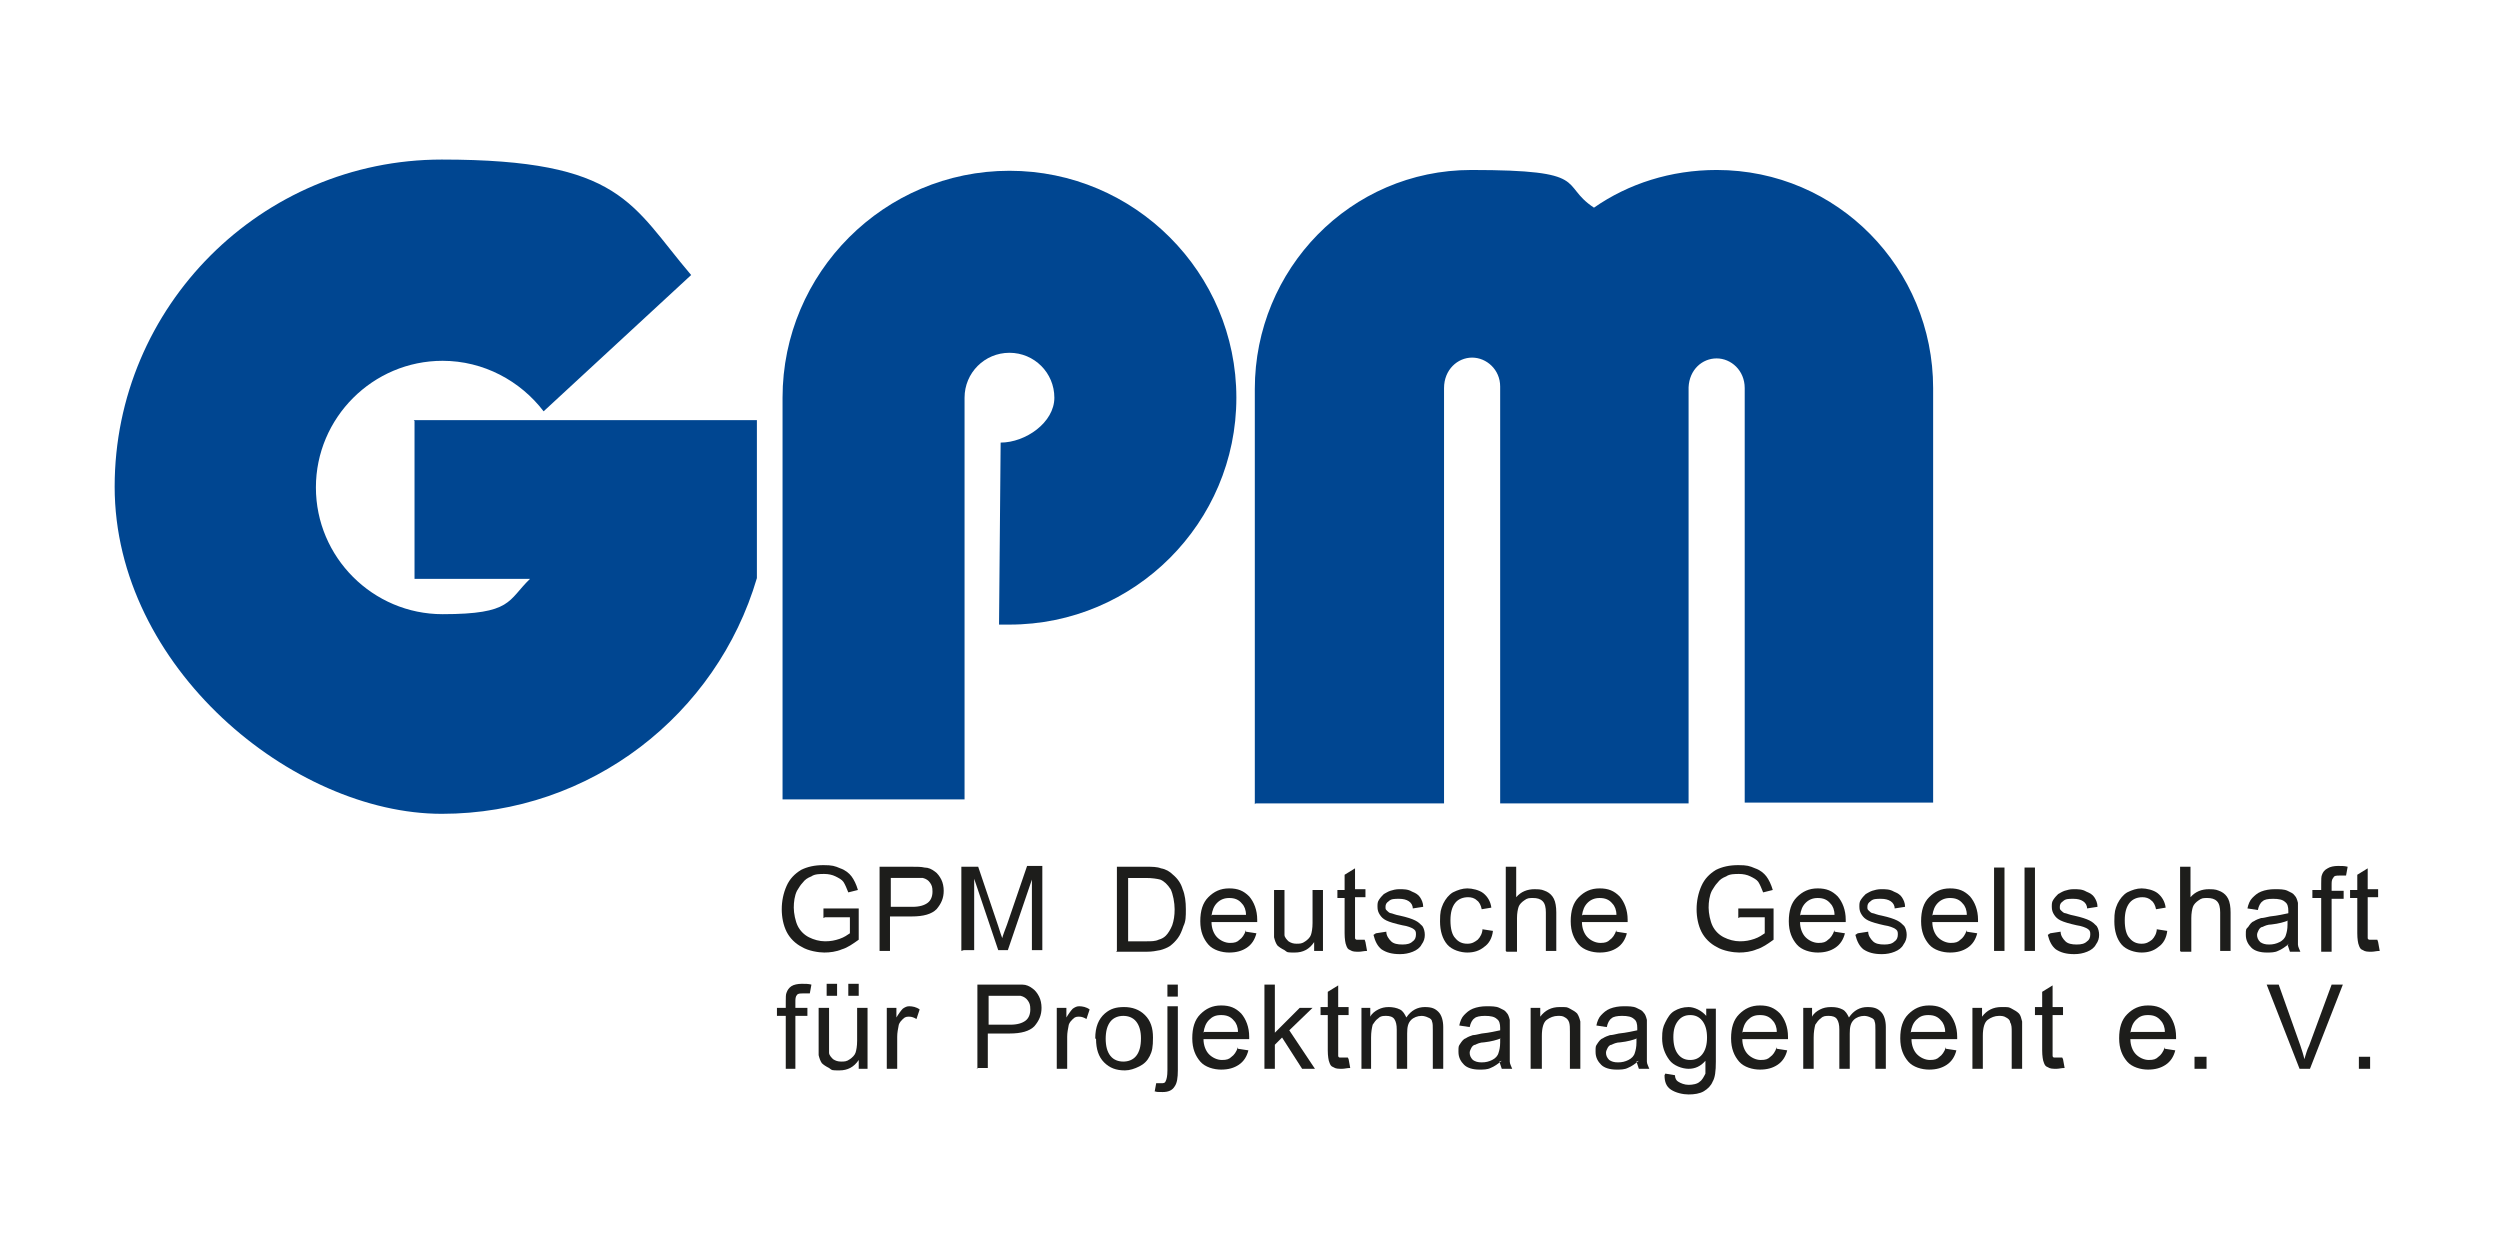 <?xml version="1.0" encoding="UTF-8"?>
<svg xmlns="http://www.w3.org/2000/svg" id="Ebene_1" version="1.1" viewBox="0 0 311.8 155.9">
  <defs>
    <style>
      .st0 {
        fill: #004691;
      }

      .st1 {
        fill-rule: evenodd;
      }

      .st1, .st2 {
        fill: #1d1d1b;
      }
    </style>
  </defs>
  <path class="st2" d="M98,133.3v-6.6h-1.1v-1h1.1v-.8c0-.5,0-.9.1-1.1.1-.3.3-.6.6-.8.3-.2.8-.3,1.3-.3s.8,0,1.2.1l-.2,1.1c-.3,0-.5,0-.8,0-.4,0-.7,0-.8.2-.2.2-.2.5-.2.9v.7h1.5v1h-1.5v6.6h-1.3Z"></path>
  <path class="st1" d="M107.1,133.3v-1.1c-.6.9-1.4,1.3-2.4,1.3s-.9,0-1.3-.3c-.4-.2-.7-.4-.9-.6-.2-.3-.3-.6-.4-1,0-.3,0-.7,0-1.2v-4.7h1.3v4.2c0,.7,0,1.1,0,1.4,0,.3.3.6.5.8.3.2.6.3,1,.3s.7,0,1.1-.3c.3-.2.6-.5.7-.8.1-.3.2-.8.2-1.5v-4.1h1.3v7.6h-1.1ZM103.1,124.2v-1.5h1.3v1.5h-1.3ZM105.8,124.2v-1.5h1.3v1.5h-1.3Z"></path>
  <path class="st2" d="M110.6,133.3v-7.6h1.2v1.2c.3-.5.6-.9.8-1.1.3-.2.5-.3.8-.3.4,0,.9.1,1.3.4l-.4,1.2c-.3-.2-.6-.3-.9-.3s-.5,0-.8.3c-.2.2-.4.4-.5.7-.1.5-.2,1-.2,1.5v4h-1.3Z"></path>
  <path class="st1" d="M121.9,133.3v-10.5h4c.7,0,1.2,0,1.6,0,.5,0,.9.2,1.3.5.3.2.6.6.8,1,.2.4.3.9.3,1.4,0,.9-.3,1.6-.9,2.3-.6.6-1.6.9-3.1.9h-2.7v4.3h-1.4ZM123.3,127.8h2.7c.9,0,1.5-.2,1.9-.5.4-.3.6-.8.6-1.4s-.1-.8-.3-1.1c-.2-.3-.5-.5-.9-.6-.2,0-.7,0-1.3,0h-2.7v3.7h0Z"></path>
  <path class="st2" d="M131.8,133.3v-7.6h1.2v1.2c.3-.5.6-.9.8-1.1.3-.2.5-.3.8-.3.4,0,.9.1,1.3.4l-.4,1.2c-.3-.2-.6-.3-.9-.3s-.5,0-.8.3c-.2.2-.4.4-.5.7-.1.5-.2,1-.2,1.5v4h-1.3Z"></path>
  <path class="st1" d="M136.6,129.5c0-1.4.4-2.4,1.2-3.1.7-.6,1.4-.8,2.4-.8s1.9.3,2.6,1c.7.7,1,1.6,1,2.8s-.1,1.7-.4,2.3c-.3.6-.7,1-1.3,1.3-.6.3-1.2.5-1.8.5-1.1,0-1.9-.3-2.6-1-.7-.7-1-1.7-1-2.9h0ZM137.9,129.5c0,1,.2,1.7.6,2.2.4.5,1,.7,1.6.7s1.2-.2,1.6-.7c.4-.5.6-1.2.6-2.2,0-.9-.2-1.6-.6-2.1-.4-.5-1-.7-1.6-.7s-1.2.2-1.6.7c-.4.5-.6,1.2-.6,2.2h0Z"></path>
  <path class="st1" d="M145.6,124.3v-1.5h1.3v1.5h-1.3ZM144,136.2l.2-1.1c.3,0,.5,0,.6,0,.3,0,.5,0,.6-.3.1-.2.2-.6.2-1.3v-8h1.3v8c0,.9-.1,1.6-.4,2-.3.5-.8.7-1.5.7s-.7,0-1-.1h0Z"></path>
  <path class="st1" d="M154.4,130.8l1.3.2c-.2.8-.6,1.4-1.2,1.8-.6.4-1.3.6-2.2.6s-2-.3-2.6-1c-.6-.7-1-1.6-1-2.9s.3-2.3,1-3c.7-.7,1.5-1.1,2.6-1.1s1.8.3,2.5,1c.6.7,1,1.7,1,2.9s0,.2,0,.3h-5.7c0,.8.3,1.5.7,1.9.4.4,1,.7,1.6.7s.9-.1,1.2-.4c.3-.2.6-.6.8-1.2h0ZM150.2,128.7h4.2c0-.6-.2-1.1-.5-1.4-.4-.5-.9-.7-1.6-.7s-1.1.2-1.5.6c-.4.4-.6.9-.7,1.6h0Z"></path>
  <polygon class="st1" points="157.7 133.3 157.7 122.8 159 122.8 159 128.8 162.1 125.7 163.7 125.7 160.8 128.5 164 133.3 162.4 133.3 159.9 129.4 159 130.3 159 133.3 157.7 133.3 157.7 133.3"></polygon>
  <path class="st2" d="M168.2,132.1l.2,1.1c-.4,0-.7.1-1,.1-.5,0-.8,0-1.1-.2-.3-.1-.4-.3-.5-.6-.1-.2-.2-.8-.2-1.5v-4.4h-.9v-1h.9v-1.9l1.3-.8v2.7h1.3v1h-1.3v4.4c0,.4,0,.6,0,.7,0,.1.1.2.2.2.1,0,.3,0,.4,0s.3,0,.6,0h0Z"></path>
  <path class="st2" d="M169.8,133.3v-7.6h1.1v1.1c.2-.4.6-.7,1-.9.4-.2.8-.3,1.3-.3s1,.1,1.4.3c.4.2.6.6.8,1,.6-.9,1.4-1.3,2.3-1.3s1.3.2,1.7.6c.4.4.6,1.1.6,1.9v5.2h-1.3v-4.8c0-.5,0-.9-.1-1.1,0-.2-.2-.4-.5-.5-.2-.1-.5-.2-.8-.2-.5,0-1,.2-1.3.5-.4.4-.5.9-.5,1.7v4.4h-1.3v-4.9c0-.6-.1-1-.3-1.3-.2-.3-.6-.4-1-.4s-.7,0-1,.3c-.3.2-.5.5-.7.8-.1.4-.2.9-.2,1.6v3.9h-1.3Z"></path>
  <path class="st1" d="M187.3,132.3c-.5.4-.9.7-1.4.9-.4.2-.9.2-1.4.2-.8,0-1.5-.2-1.9-.6-.4-.4-.7-.9-.7-1.6s0-.7.2-1c.2-.3.4-.6.7-.7.3-.2.6-.3.9-.4.3,0,.6-.1,1.1-.2,1-.1,1.8-.3,2.3-.4,0-.2,0-.3,0-.3,0-.5-.1-.9-.4-1.1-.3-.3-.8-.4-1.5-.4-.6,0-1.1.1-1.3.3-.3.2-.5.6-.6,1.1l-1.3-.2c.1-.5.3-1,.6-1.3.3-.3.6-.6,1.1-.8.5-.2,1.1-.3,1.7-.3s1.2,0,1.6.2c.4.2.7.3.9.6.2.2.3.5.4.9,0,.2,0,.6,0,1.2v1.7c0,1.2,0,2,0,2.3,0,.3.2.6.3.9h-1.3c-.1-.3-.2-.6-.3-.9h0ZM187.2,129.5c-.5.2-1.2.4-2.1.5-.5,0-.9.2-1.1.3-.2,0-.4.2-.5.4-.1.2-.2.4-.2.6,0,.3.1.6.4.9.3.2.6.3,1.1.3s.9-.1,1.3-.3c.4-.2.7-.5.8-.9.1-.3.2-.7.2-1.3v-.5h0Z"></path>
  <path class="st2" d="M190.9,133.3v-7.6h1.2v1.1c.6-.8,1.4-1.2,2.4-1.2s.9,0,1.3.2c.4.2.7.4.9.6.2.3.3.6.4,1,0,.2,0,.7,0,1.2v4.7h-1.3v-4.6c0-.5,0-.9-.1-1.2-.1-.3-.3-.5-.5-.6-.3-.2-.5-.2-.9-.2-.5,0-1,.2-1.4.5-.4.3-.6,1-.6,2v4.1h-1.3Z"></path>
  <path class="st1" d="M204.4,132.3c-.5.4-.9.7-1.4.9-.4.2-.9.2-1.4.2-.8,0-1.5-.2-1.9-.6-.4-.4-.7-.9-.7-1.6s0-.7.2-1c.2-.3.4-.6.7-.7.3-.2.6-.3.9-.4.3,0,.6-.1,1.1-.2,1-.1,1.8-.3,2.3-.4,0-.2,0-.3,0-.3,0-.5-.1-.9-.4-1.1-.3-.3-.8-.4-1.5-.4-.6,0-1.1.1-1.3.3-.3.2-.5.6-.6,1.1l-1.3-.2c.1-.5.3-1,.6-1.3.3-.3.6-.6,1.1-.8.5-.2,1.1-.3,1.7-.3s1.2,0,1.6.2c.4.2.7.3.9.6.2.2.3.5.4.9,0,.2,0,.6,0,1.2v1.7c0,1.2,0,2,0,2.3,0,.3.2.6.3.9h-1.3c-.1-.3-.2-.6-.3-.9h0ZM204.2,129.5c-.5.2-1.2.4-2.1.5-.5,0-.9.2-1.1.3-.2,0-.4.2-.5.4-.1.2-.2.4-.2.6,0,.3.1.6.4.9.3.2.6.3,1.1.3s.9-.1,1.3-.3c.4-.2.7-.5.8-.9.1-.3.2-.7.2-1.3v-.5h0Z"></path>
  <path class="st1" d="M207.7,133.9l1.2.2c0,.4.2.7.4.8.3.2.8.4,1.3.4s1.1-.1,1.4-.4c.3-.2.5-.6.7-1,0-.3,0-.8,0-1.6-.6.7-1.3,1-2.1,1s-1.9-.4-2.4-1.1c-.6-.8-.9-1.7-.9-2.7s.1-1.4.4-2c.3-.6.6-1.1,1.1-1.4.5-.3,1.1-.5,1.8-.5s1.6.4,2.2,1.1v-.9h1.2v6.6c0,1.2-.1,2-.4,2.5-.2.5-.6.9-1.1,1.2-.5.3-1.2.4-1.9.4s-1.6-.2-2.2-.6c-.6-.4-.8-1-.8-1.8h0ZM208.7,129.3c0,1,.2,1.7.6,2.2.4.5.9.7,1.5.7s1.1-.2,1.5-.7c.4-.5.6-1.2.6-2.1s-.2-1.6-.6-2.1c-.4-.5-.9-.7-1.5-.7s-1.1.2-1.5.7c-.4.5-.6,1.1-.6,2.1h0Z"></path>
  <path class="st1" d="M221.6,130.8l1.3.2c-.2.8-.6,1.4-1.2,1.8-.6.4-1.3.6-2.2.6s-2-.3-2.6-1c-.6-.7-1-1.6-1-2.9s.3-2.3,1-3c.7-.7,1.5-1.1,2.6-1.1s1.8.3,2.5,1c.6.7,1,1.7,1,2.9s0,.2,0,.3h-5.7c0,.8.3,1.5.7,1.9.4.4,1,.7,1.6.7s.9-.1,1.2-.4c.3-.2.6-.6.8-1.2h0ZM217.4,128.7h4.2c0-.6-.2-1.1-.5-1.4-.4-.5-.9-.7-1.6-.7s-1.1.2-1.5.6c-.4.4-.6.9-.7,1.6h0Z"></path>
  <path class="st2" d="M224.9,133.3v-7.6h1.1v1.1c.2-.4.6-.7,1-.9.4-.2.8-.3,1.4-.3s1,.1,1.4.3c.4.2.6.6.8,1,.6-.9,1.4-1.3,2.3-1.3s1.3.2,1.7.6c.4.4.6,1.1.6,1.9v5.2h-1.3v-4.8c0-.5,0-.9-.1-1.1,0-.2-.2-.4-.5-.5-.2-.1-.5-.2-.8-.2-.5,0-1,.2-1.3.5-.4.4-.5.9-.5,1.7v4.4h-1.3v-4.9c0-.6-.1-1-.3-1.3-.2-.3-.6-.4-1-.4s-.7,0-1,.3c-.3.2-.5.5-.7.8-.1.4-.2.9-.2,1.6v3.9h-1.3Z"></path>
  <path class="st1" d="M242.7,130.8l1.3.2c-.2.8-.6,1.4-1.2,1.8-.6.4-1.3.6-2.2.6s-2-.3-2.6-1c-.6-.7-1-1.6-1-2.9s.3-2.3,1-3c.7-.7,1.5-1.1,2.6-1.1s1.8.3,2.5,1c.6.7,1,1.7,1,2.9s0,.2,0,.3h-5.7c0,.8.3,1.5.7,1.9.4.4,1,.7,1.6.7s.9-.1,1.2-.4c.3-.2.6-.6.8-1.2h0ZM238.4,128.7h4.2c0-.6-.2-1.1-.5-1.4-.4-.5-.9-.7-1.6-.7s-1.1.2-1.5.6c-.4.4-.6.9-.7,1.6h0Z"></path>
  <path class="st2" d="M246,133.3v-7.6h1.2v1.1c.6-.8,1.4-1.2,2.4-1.2s.9,0,1.3.2c.4.2.7.4.9.6s.3.6.4,1c0,.2,0,.7,0,1.2v4.7h-1.3v-4.6c0-.5,0-.9-.2-1.2,0-.3-.3-.5-.5-.6-.3-.2-.6-.2-.9-.2-.5,0-1,.2-1.4.5-.4.3-.6,1-.6,2v4.1h-1.3Z"></path>
  <path class="st2" d="M257.3,132.1l.2,1.1c-.4,0-.7.1-1,.1-.5,0-.8,0-1.1-.2-.3-.1-.4-.3-.5-.6-.1-.2-.2-.8-.2-1.5v-4.4h-.9v-1h.9v-1.9l1.3-.8v2.7h1.3v1h-1.3v4.4c0,.4,0,.6,0,.7,0,.1.1.2.2.2.1,0,.3,0,.4,0s.3,0,.6,0h0Z"></path>
  <path class="st1" d="M270,130.8l1.3.2c-.2.8-.6,1.4-1.2,1.8-.6.4-1.3.6-2.2.6s-2-.3-2.6-1c-.6-.7-1-1.6-1-2.9s.3-2.3,1-3c.7-.7,1.5-1.1,2.6-1.1s1.8.3,2.5,1c.6.7,1,1.7,1,2.9s0,.2,0,.3h-5.7c0,.8.3,1.5.7,1.9.4.4,1,.7,1.6.7s.9-.1,1.2-.4c.3-.2.6-.6.8-1.2h0ZM265.8,128.7h4.2c0-.6-.2-1.1-.5-1.4-.4-.5-.9-.7-1.6-.7s-1.1.2-1.5.6c-.4.4-.6.9-.7,1.6h0Z"></path>
  <polygon class="st2" points="273.7 133.3 273.7 131.8 275.2 131.8 275.2 133.3 273.7 133.3 273.7 133.3"></polygon>
  <path class="st2" d="M286.8,133.3l-4.1-10.5h1.5l2.7,7.6c.2.6.4,1.2.5,1.7.2-.6.3-1.1.6-1.7l2.8-7.6h1.4l-4.1,10.5h-1.4Z"></path>
  <polygon class="st2" points="294.2 133.3 294.2 131.8 295.6 131.8 295.6 133.3 294.2 133.3 294.2 133.3"></polygon>
  <path class="st2" d="M102.7,114.5v-1.2h4.4s0,3.9,0,3.9c-.7.5-1.4,1-2.1,1.2-.7.3-1.5.4-2.2.4s-2-.2-2.8-.7c-.8-.4-1.5-1.1-1.9-1.9-.4-.8-.6-1.8-.6-2.8s.2-2,.6-2.9c.4-.9,1-1.5,1.8-2,.8-.4,1.7-.6,2.8-.6s1.4.1,2.1.4c.6.2,1.1.6,1.4,1,.3.4.6,1,.8,1.7l-1.2.3c-.2-.5-.4-1-.6-1.3-.2-.3-.6-.5-1-.7-.4-.2-.9-.3-1.4-.3s-1.2,0-1.6.3c-.5.2-.8.4-1.1.8-.3.3-.5.7-.7,1-.3.6-.4,1.4-.4,2.1s.2,1.7.5,2.3c.3.6.8,1.1,1.4,1.4.6.3,1.3.5,2,.5s1.2-.1,1.8-.3c.6-.2,1-.5,1.3-.7v-2h-3.1Z"></path>
  <path class="st1" d="M109.7,118.6v-10.5h4c.7,0,1.2,0,1.6.1.5,0,.9.2,1.3.5.3.2.6.6.8,1,.2.4.3.9.3,1.4,0,.9-.3,1.6-.9,2.3-.6.6-1.6.9-3.1.9h-2.7v4.3h-1.4ZM111.1,113.1h2.7c.9,0,1.5-.2,1.9-.5.4-.3.6-.8.6-1.4s-.1-.8-.3-1.1c-.2-.3-.5-.5-.9-.6-.2,0-.7,0-1.3,0h-2.7v3.7h0Z"></path>
  <path class="st2" d="M119.9,118.6v-10.5h2.1l2.5,7.4c.2.7.4,1.2.5,1.5.1-.4.3-.9.6-1.7l2.5-7.3h1.9v10.5h-1.3v-8.8l-3,8.8h-1.2l-3-8.9v8.9h-1.3Z"></path>
  <path class="st1" d="M139.3,118.6v-10.5h3.6c.8,0,1.4,0,1.9.2.6.1,1.1.4,1.5.8.6.5,1,1.1,1.2,1.8.3.7.4,1.6.4,2.5s0,1.5-.3,2.1c-.2.6-.4,1.1-.7,1.5-.3.4-.6.7-1,1-.3.2-.8.4-1.2.5-.5.1-1,.2-1.7.2h-3.8ZM140.7,117.4h2.2c.7,0,1.2,0,1.6-.2.4-.1.7-.3.9-.5.3-.3.6-.8.8-1.3.2-.6.3-1.2.3-2s-.2-1.9-.5-2.5c-.4-.6-.8-1-1.3-1.2-.4-.1-1-.2-1.8-.2h-2.2v8h0Z"></path>
  <path class="st1" d="M155.4,116.2l1.3.2c-.2.8-.6,1.4-1.2,1.8-.6.4-1.3.6-2.2.6s-2-.3-2.6-1c-.6-.7-1-1.6-1-2.9s.3-2.3,1-3c.7-.7,1.5-1.1,2.6-1.1s1.8.3,2.5,1c.6.7,1,1.7,1,2.9s0,.2,0,.3h-5.7c0,.8.3,1.5.7,1.9.4.4,1,.7,1.6.7s.9-.1,1.2-.4c.3-.2.6-.6.8-1.2h0ZM151.2,114.1h4.2c0-.6-.2-1.1-.5-1.4-.4-.5-.9-.7-1.6-.7-.6,0-1.1.2-1.5.6-.4.4-.6.9-.7,1.6h0Z"></path>
  <path class="st2" d="M163.9,118.6v-1.1c-.6.9-1.4,1.3-2.4,1.3s-.9,0-1.3-.3c-.4-.2-.7-.4-.9-.6-.2-.3-.3-.6-.4-1,0-.3,0-.7,0-1.2v-4.7h1.3v4.2c0,.7,0,1.1,0,1.4,0,.3.3.6.5.8.3.2.6.3,1,.3s.7,0,1.1-.3c.3-.2.6-.5.7-.8.1-.3.2-.8.2-1.5v-4.1h1.3v7.6h-1.2Z"></path>
  <path class="st2" d="M170.3,117.5l.2,1.1c-.4,0-.7.1-1,.1-.5,0-.8,0-1.1-.2-.3-.1-.4-.3-.5-.6-.1-.2-.2-.8-.2-1.5v-4.4h-.9v-1h.9v-1.9l1.3-.8v2.6h1.3v1h-1.3v4.4c0,.4,0,.6,0,.7,0,.1.1.2.2.2.1,0,.3,0,.4,0s.3,0,.6,0h0Z"></path>
  <path class="st2" d="M171.6,116.4l1.3-.2c0,.5.3.9.6,1.2.3.3.8.4,1.4.4s1-.1,1.3-.4c.3-.2.4-.5.4-.9s-.1-.5-.4-.7c-.2-.1-.6-.3-1.3-.4-.9-.2-1.6-.4-2-.6-.4-.2-.6-.4-.8-.7-.2-.3-.3-.6-.3-1s0-.6.2-.9c.2-.3.4-.5.6-.7.2-.1.5-.3.8-.4.3-.1.7-.2,1.1-.2.6,0,1.1,0,1.6.3.5.2.8.4,1,.7.2.3.4.7.4,1.2l-1.3.2c0-.4-.2-.7-.5-.9-.3-.2-.7-.3-1.2-.3-.6,0-1,0-1.3.3-.3.2-.4.4-.4.7s0,.3.2.5c.1.1.3.3.5.3.1,0,.5.2,1.1.3.9.2,1.5.4,1.9.6.4.2.6.4.9.7.2.3.3.7.3,1.1s-.1.8-.4,1.2c-.2.4-.6.7-1.1.9-.5.2-1,.3-1.6.3-1,0-1.7-.2-2.3-.6-.5-.4-.8-1-1-1.8h0Z"></path>
  <path class="st2" d="M184.9,115.9l1.3.2c-.1.9-.5,1.6-1.1,2-.6.5-1.3.7-2.1.7s-1.9-.3-2.5-1c-.6-.7-.9-1.7-.9-2.9s.1-1.5.4-2.2c.3-.6.7-1.1,1.2-1.4.6-.3,1.2-.5,1.8-.5s1.5.2,2,.6c.5.4.9,1,1,1.8l-1.2.2c-.1-.5-.3-.9-.6-1.1-.3-.3-.7-.4-1.1-.4-.6,0-1.2.2-1.6.7-.4.5-.6,1.2-.6,2.2s.2,1.8.6,2.2c.4.5.9.7,1.5.7s.9-.2,1.3-.5c.3-.3.6-.8.6-1.4h0Z"></path>
  <path class="st2" d="M187.8,118.6v-10.5h1.3v3.8c.6-.7,1.4-1,2.3-1s1,.1,1.5.3c.4.2.7.5.9.9.2.4.3,1,.3,1.7v4.8h-1.3v-4.8c0-.6-.1-1.1-.4-1.4-.3-.3-.7-.4-1.2-.4s-.7,0-1.1.3c-.3.2-.6.5-.7.8-.1.3-.2.8-.2,1.4v4.2h-1.3Z"></path>
  <path class="st1" d="M201.6,116.2l1.3.2c-.2.8-.6,1.4-1.2,1.8-.6.4-1.3.6-2.2.6s-2-.3-2.6-1c-.6-.7-1-1.6-1-2.9s.3-2.3,1-3c.7-.7,1.5-1.1,2.6-1.1s1.8.3,2.5,1c.6.7,1,1.7,1,2.9s0,.2,0,.3h-5.7c0,.8.3,1.5.7,1.9.4.4,1,.7,1.6.7s.9-.1,1.2-.4c.3-.2.6-.6.8-1.2h0ZM197.4,114.1h4.2c0-.6-.2-1.1-.5-1.4-.4-.5-.9-.7-1.6-.7-.6,0-1.1.2-1.5.6-.4.4-.6.9-.7,1.6h0Z"></path>
  <path class="st2" d="M216.8,114.5v-1.2h4.4s0,3.9,0,3.9c-.7.5-1.4,1-2.1,1.2-.7.3-1.5.4-2.2.4s-2-.2-2.8-.7c-.8-.4-1.5-1.1-1.9-1.9-.4-.8-.6-1.8-.6-2.8s.2-2,.6-2.9c.4-.9,1-1.5,1.8-2,.8-.4,1.7-.6,2.8-.6s1.4.1,2.1.4c.6.2,1.1.6,1.4,1,.3.4.6,1,.8,1.7l-1.2.3c-.2-.5-.4-1-.6-1.3-.2-.3-.6-.5-1-.7-.4-.2-.9-.3-1.4-.3s-1.2,0-1.6.3c-.5.2-.8.4-1.1.8-.3.3-.5.7-.7,1-.3.6-.4,1.4-.4,2.1s.2,1.7.5,2.3c.3.6.8,1.1,1.4,1.4.6.3,1.3.5,2,.5s1.2-.1,1.8-.3c.6-.2,1-.5,1.3-.7v-2h-3.1Z"></path>
  <path class="st1" d="M228.8,116.2l1.3.2c-.2.8-.6,1.4-1.2,1.8-.6.4-1.3.6-2.2.6s-2-.3-2.6-1c-.6-.7-1-1.6-1-2.9s.3-2.3,1-3c.7-.7,1.5-1.1,2.6-1.1s1.8.3,2.5,1c.6.7,1,1.7,1,2.9s0,.2,0,.3h-5.7c0,.8.3,1.5.7,1.9.4.4,1,.7,1.6.7s.9-.1,1.2-.4c.3-.2.6-.6.8-1.2h0ZM224.6,114.1h4.2c0-.6-.2-1.1-.5-1.4-.4-.5-.9-.7-1.6-.7-.6,0-1.1.2-1.5.6-.4.4-.6.9-.7,1.6h0Z"></path>
  <path class="st2" d="M231.7,116.4l1.3-.2c0,.5.3.9.6,1.2.3.3.8.4,1.4.4s1-.1,1.3-.4c.3-.2.4-.5.4-.9s-.1-.5-.4-.7c-.2-.1-.6-.3-1.3-.4-.9-.2-1.6-.4-2-.6-.4-.2-.6-.4-.8-.7-.2-.3-.3-.6-.3-1s0-.6.2-.9c.2-.3.4-.5.6-.7.2-.1.5-.3.8-.4.3-.1.7-.2,1.1-.2.6,0,1.1,0,1.6.3.5.2.8.4,1,.7.2.3.4.7.4,1.2l-1.3.2c0-.4-.2-.7-.5-.9-.3-.2-.7-.3-1.2-.3-.6,0-1,0-1.3.3-.3.2-.4.4-.4.7s0,.3.2.5c.1.1.3.3.5.3.1,0,.5.2,1.1.3.9.2,1.5.4,1.9.6.4.2.6.4.9.7.2.3.3.7.3,1.1s-.1.8-.4,1.2c-.2.4-.6.7-1.1.9-.5.2-1,.3-1.6.3-1,0-1.7-.2-2.3-.6-.5-.4-.8-1-1-1.8h0Z"></path>
  <path class="st1" d="M245.3,116.2l1.3.2c-.2.8-.6,1.4-1.2,1.8s-1.3.6-2.2.6-2-.3-2.6-1c-.6-.7-1-1.6-1-2.9s.3-2.3,1-3c.7-.7,1.5-1.1,2.6-1.1s1.8.3,2.5,1c.6.7,1,1.7,1,2.9s0,.2,0,.3h-5.7c0,.8.3,1.5.7,1.9.4.4,1,.7,1.6.7s.9-.1,1.2-.4c.3-.2.6-.6.8-1.2h0ZM241.1,114.1h4.2c0-.6-.2-1.1-.5-1.4-.4-.5-.9-.7-1.6-.7-.6,0-1.1.2-1.5.6-.4.4-.6.9-.7,1.6h0Z"></path>
  <polygon class="st2" points="248.7 118.6 248.7 108.2 250 108.2 250 118.6 248.7 118.6 248.7 118.6"></polygon>
  <polygon class="st2" points="252.5 118.6 252.5 108.2 253.8 108.2 253.8 118.6 252.5 118.6 252.5 118.6"></polygon>
  <path class="st2" d="M255.7,116.4l1.3-.2c0,.5.3.9.6,1.2.3.3.8.4,1.4.4s1-.1,1.3-.4c.3-.2.4-.5.4-.9s-.1-.5-.4-.7c-.2-.1-.6-.3-1.3-.4-.9-.2-1.6-.4-2-.6-.4-.2-.6-.4-.8-.7-.2-.3-.3-.6-.3-1s0-.6.2-.9c.2-.3.4-.5.6-.7.2-.1.5-.3.8-.4.3-.1.7-.2,1.1-.2.6,0,1.1,0,1.6.3.5.2.8.4,1,.7.2.3.4.7.4,1.2l-1.3.2c0-.4-.2-.7-.5-.9-.3-.2-.7-.3-1.2-.3-.6,0-1,0-1.3.3-.3.2-.4.4-.4.7s0,.3.2.5c.1.1.3.3.5.3.1,0,.5.2,1.1.3.9.2,1.5.4,1.9.6.4.2.6.4.9.7.2.3.3.7.3,1.1s-.1.8-.4,1.2c-.2.4-.6.7-1.1.9-.5.2-1,.3-1.6.3-1,0-1.7-.2-2.3-.6-.5-.4-.8-1-1-1.8h0Z"></path>
  <path class="st2" d="M269,115.9l1.3.2c-.1.9-.5,1.6-1.1,2-.6.5-1.3.7-2.1.7s-1.9-.3-2.5-1c-.6-.7-.9-1.7-.9-2.9s.1-1.5.4-2.2c.3-.6.7-1.1,1.2-1.4.6-.3,1.2-.5,1.8-.5s1.5.2,2,.6c.5.4.9,1,1,1.8l-1.2.2c-.1-.5-.3-.9-.6-1.1-.3-.3-.7-.4-1.1-.4-.6,0-1.2.2-1.6.7-.4.5-.6,1.2-.6,2.2s.2,1.8.6,2.2c.4.5.9.7,1.5.7s.9-.2,1.3-.5c.3-.3.6-.8.6-1.4h0Z"></path>
  <path class="st2" d="M271.9,118.6v-10.5h1.3v3.8c.6-.7,1.4-1,2.3-1s1,.1,1.5.3c.4.2.7.5.9.9.2.4.3,1,.3,1.7v4.8h-1.3v-4.8c0-.6-.1-1.1-.4-1.4-.3-.3-.7-.4-1.2-.4s-.7,0-1.1.3c-.3.2-.6.5-.7.8-.1.3-.2.8-.2,1.4v4.2h-1.3Z"></path>
  <path class="st1" d="M285.5,117.7c-.5.4-.9.7-1.4.9-.4.2-.9.2-1.4.2-.8,0-1.5-.2-1.9-.6-.4-.4-.7-.9-.7-1.6s0-.7.3-1c.2-.3.4-.6.7-.7.3-.2.6-.3.9-.4.3,0,.6-.1,1.1-.2,1-.1,1.8-.3,2.3-.4,0-.2,0-.3,0-.3,0-.5-.1-.9-.4-1.1-.3-.3-.8-.4-1.5-.4s-1.1.1-1.3.3c-.3.2-.5.6-.6,1.1l-1.3-.2c.1-.5.3-1,.6-1.3.3-.3.6-.6,1.1-.8.5-.2,1.1-.3,1.7-.3s1.2,0,1.6.2c.4.2.7.3.9.6.2.2.3.5.4.9,0,.2,0,.6,0,1.2v1.7c0,1.2,0,2,0,2.3,0,.3.2.6.3.9h-1.3c-.1-.3-.2-.6-.3-.9h0ZM285.4,114.8c-.5.2-1.2.4-2.1.5-.5,0-.9.2-1.1.3-.2,0-.4.2-.5.4-.1.2-.2.4-.2.6,0,.3.1.6.4.9.3.2.6.3,1.1.3s.9-.1,1.3-.3c.4-.2.7-.5.8-.9.1-.3.2-.7.2-1.3v-.5h0Z"></path>
  <path class="st2" d="M289.5,118.6v-6.6h-1.1v-1h1.1v-.8c0-.5,0-.9.1-1.1.1-.3.3-.6.7-.8.3-.2.8-.3,1.3-.3s.8,0,1.2.1l-.2,1.1c-.3,0-.5,0-.8,0-.4,0-.7,0-.8.3-.2.2-.2.5-.2.9v.7h1.5v1h-1.5v6.6h-1.3Z"></path>
  <path class="st2" d="M296.6,117.5l.2,1.1c-.4,0-.7.1-1,.1-.5,0-.8,0-1.1-.2-.3-.1-.4-.3-.5-.6-.1-.2-.2-.8-.2-1.5v-4.4h-.9v-1h.9v-1.9l1.3-.8v2.6h1.3v1h-1.3v4.4c0,.4,0,.6,0,.7,0,.1.1.2.2.2.1,0,.3,0,.4,0s.3,0,.6,0h0Z"></path>
  <path class="st0" d="M156.5,100.3v-51.8c0-14.9,11.9-27.3,27-27.3s10.9,1.8,15.3,4.7c4.3-3,9.6-4.7,15.3-4.7,15.1,0,27,12.3,27,27.2v51.7h-23.5v-51.7c0-2.2-1.7-3.7-3.5-3.7s-3.4,1.4-3.5,3.6v51.9h-23.5v-52c0-2.1-1.7-3.6-3.5-3.6s-3.5,1.5-3.5,3.8v51.8h-23.5Z"></path>
  <path class="st0" d="M124.8,55.2c3.1,0,6.7-2.5,6.7-5.6s-2.5-5.6-5.6-5.6-5.6,2.5-5.6,5.6v.8s0,49.3,0,49.3h-22.7v-50.1c0-15.6,12.7-28.3,28.3-28.3s28.3,12.7,28.3,28.3-12.7,28.3-28.3,28.3-.9,0-1.3,0l.2-22.7h0Z"></path>
  <path class="st0" d="M51.6,52.4h42.8v19.7c-5,17-20.7,29.4-39.3,29.4S14.3,83.2,14.3,60.7,32.6,19.9,55.1,19.9s23.6,5.6,31.1,14.4l-18.4,17c-2.9-3.8-7.5-6.3-12.6-6.3-8.7,0-15.8,7.1-15.8,15.8s7.1,15.8,15.8,15.8,8.1-1.7,10.9-4.4h-14.4v-19.7h0Z"></path>
</svg>
